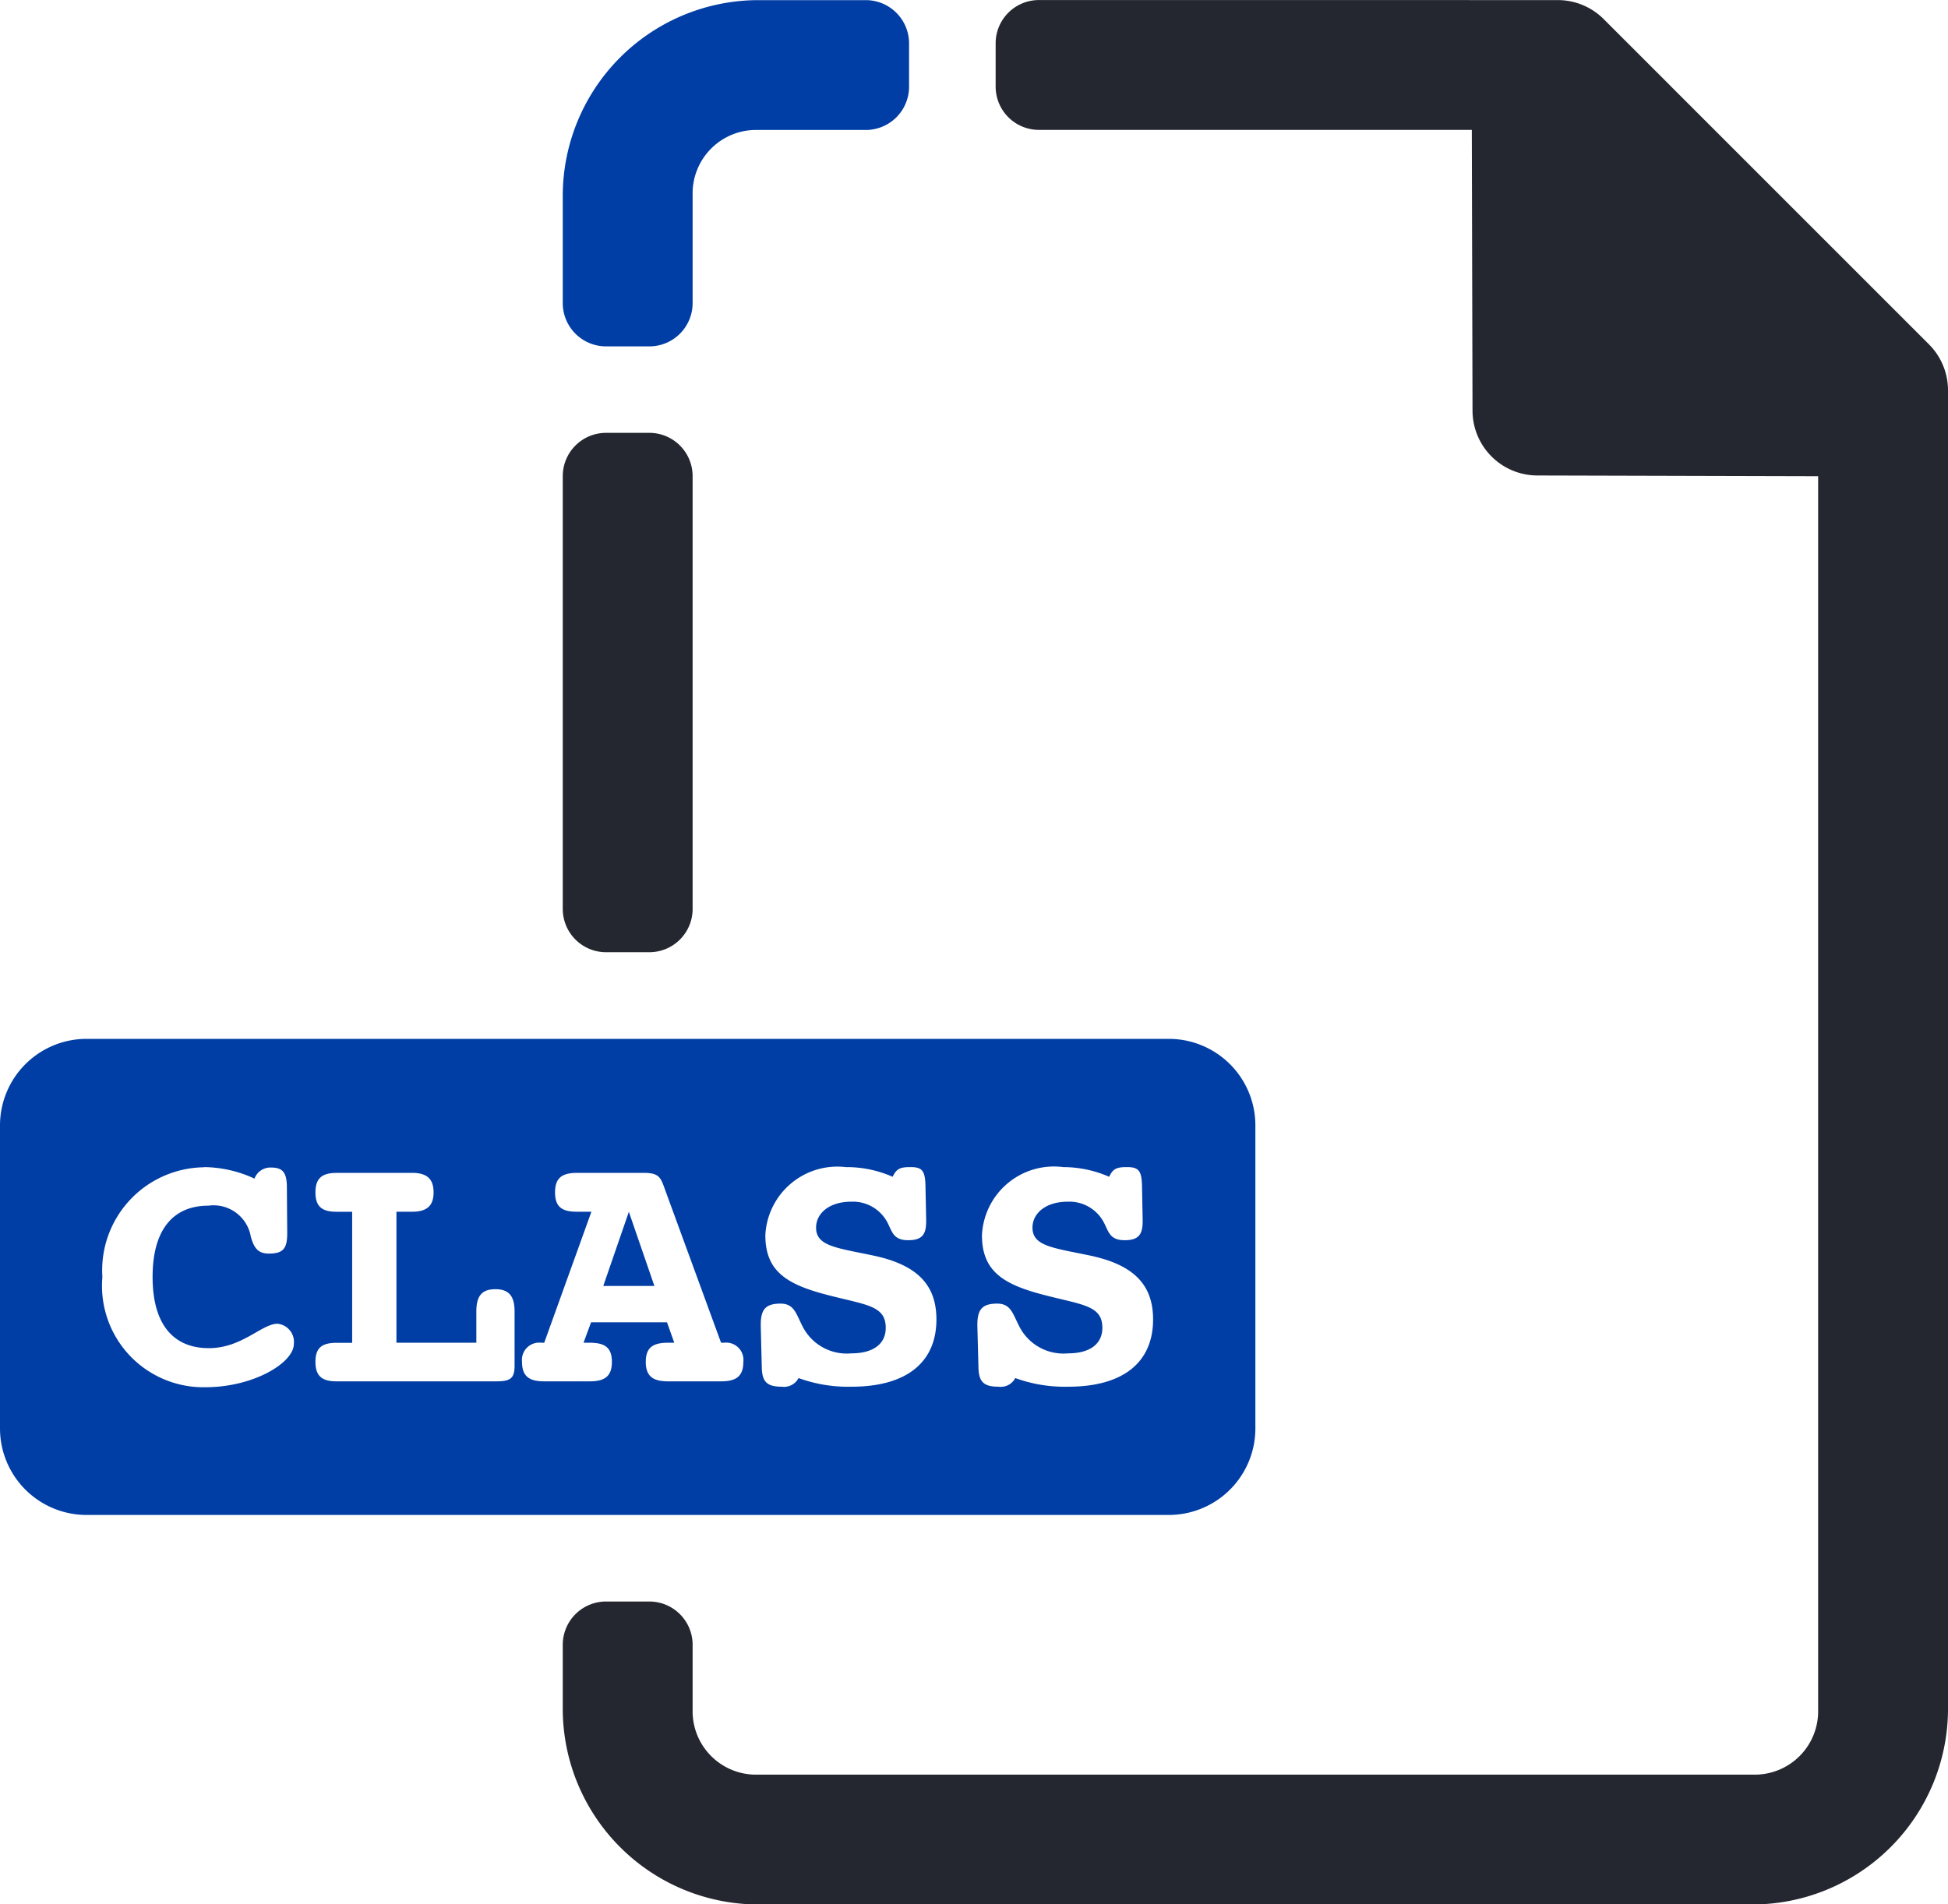 <svg xmlns="http://www.w3.org/2000/svg" width="45" height="44.001" viewBox="0 0 45 44.001">
  <g id="class-775414" transform="translate(-679 -1162.359)">
    <path id="Path_41" data-name="Path 41" d="M703,1162.36a1,1,0,0,0-1,1v1a1,1,0,0,0,1,1h10l.016,6.485a1.5,1.5,0,0,0,1.5,1.5l6.484.017v28.5a1.465,1.465,0,0,1-1.5,1.5h-23a1.465,1.465,0,0,1-1.5-1.5v-1.5a1,1,0,0,0-1-1h-1a1,1,0,0,0-1,1v1.5a4.524,4.524,0,0,0,4.5,4.5h23a4.524,4.524,0,0,0,4.5-4.5v-30.487a1.5,1.5,0,0,0-.44-1.06l-7.513-7.514a1.5,1.5,0,0,0-1.06-.44Zm-11,21a1,1,0,0,0,1,1h1a1,1,0,0,0,1-1v-10a1,1,0,0,0-1-1h-1a1,1,0,0,0-1,1Z" fill="#242730"/>
    <path id="Path_42" data-name="Path 42" d="M696.5,158a4.524,4.524,0,0,0-4.5,4.5V165a1,1,0,0,0,1,1h1a1,1,0,0,0,1-1v-2.5a1.465,1.465,0,0,1,1.5-1.5H699a1,1,0,0,0,1-1v-1a1,1,0,0,0-1-1ZM681,182a2,2,0,0,0-2,2v7a2,2,0,0,0,2,2h25a2,2,0,0,0,2-2v-7a2,2,0,0,0-2-2Zm2.715,2.963a2.832,2.832,0,0,1,1.164.266.39.39,0,0,1,.38-.256c.259,0,.368.1.368.455l.008,1.058c0,.35-.083.475-.424.475-.25,0-.341-.127-.416-.385a.873.873,0,0,0-.98-.722c-.824,0-1.29.565-1.29,1.646s.466,1.646,1.3,1.646c.766,0,1.222-.564,1.588-.564a.422.422,0,0,1,.375.467c0,.432-.924,1-2.047,1a2.342,2.342,0,0,1-2.376-2.545,2.382,2.382,0,0,1,2.353-2.537Zm14.844,0a2.63,2.63,0,0,1,1.062.224c.092-.2.192-.224.416-.224.266,0,.334.084.342.433l.016.782v.04c0,.309-.1.434-.415.434-.332,0-.367-.183-.466-.382a.9.9,0,0,0-.848-.508c-.507,0-.814.267-.814.6,0,.424.464.465,1.3.64,1.007.208,1.48.657,1.48,1.48,0,1-.7,1.555-1.962,1.555a3.339,3.339,0,0,1-1.223-.2.376.376,0,0,1-.383.2c-.332,0-.458-.1-.466-.441l-.024-.957V188.6c0-.35.116-.483.457-.483.316,0,.358.233.508.524a1.143,1.143,0,0,0,1.13.625c.492,0,.792-.208.792-.59,0-.524-.466-.527-1.381-.768s-1.4-.547-1.4-1.37a1.665,1.665,0,0,1,1.873-1.573Zm5,0a2.639,2.639,0,0,1,1.064.224c.091-.2.19-.224.414-.224.266,0,.336.084.344.433l.015.782v.04c0,.309-.1.434-.416.434-.332,0-.367-.183-.466-.382a.9.9,0,0,0-.848-.508c-.507,0-.815.267-.815.6,0,.424.467.465,1.307.64,1.006.208,1.479.657,1.479,1.48,0,1-.7,1.555-1.961,1.555a3.339,3.339,0,0,1-1.223-.2.376.376,0,0,1-.383.2c-.332,0-.459-.1-.467-.441l-.025-.957V188.6c0-.35.116-.483.457-.483.316,0,.36.233.51.524a1.143,1.143,0,0,0,1.13.625c.491,0,.79-.208.79-.59,0-.524-.466-.527-1.381-.768s-1.4-.547-1.4-1.37A1.664,1.664,0,0,1,703.561,184.963Zm-16.782.133h1.739c.332,0,.5.127.5.45s-.166.448-.5.448h-.358v3.027h1.846V188.3c0-.35.117-.516.441-.516s.442.175.442.516v1.246c0,.29-.083.367-.424.367h-3.686c-.332,0-.49-.116-.49-.45s.158-.44.49-.44h.358v-3.028h-.358c-.332,0-.49-.114-.49-.447s.158-.451.49-.451Zm5.56,0h1.524c.366,0,.4.1.506.4l1.29,3.525h.066a.4.4,0,0,1,.449.442c0,.34-.175.45-.516.45h-1.222c-.341,0-.516-.11-.516-.45s.175-.442.516-.442h.142l-.168-.472h-1.754l-.174.472h.14c.34,0,.515.1.515.442s-.175.45-.516.45h-1.047c-.34,0-.513-.11-.513-.45a.4.4,0,0,1,.447-.442h.066l1.09-3.027h-.334c-.34,0-.506-.106-.506-.447s.167-.451.516-.451Zm1.19.9-.591,1.713h1.181Z" transform="translate(0 1004.362)" fill="#003ea5"/>
  </g>
</svg>
